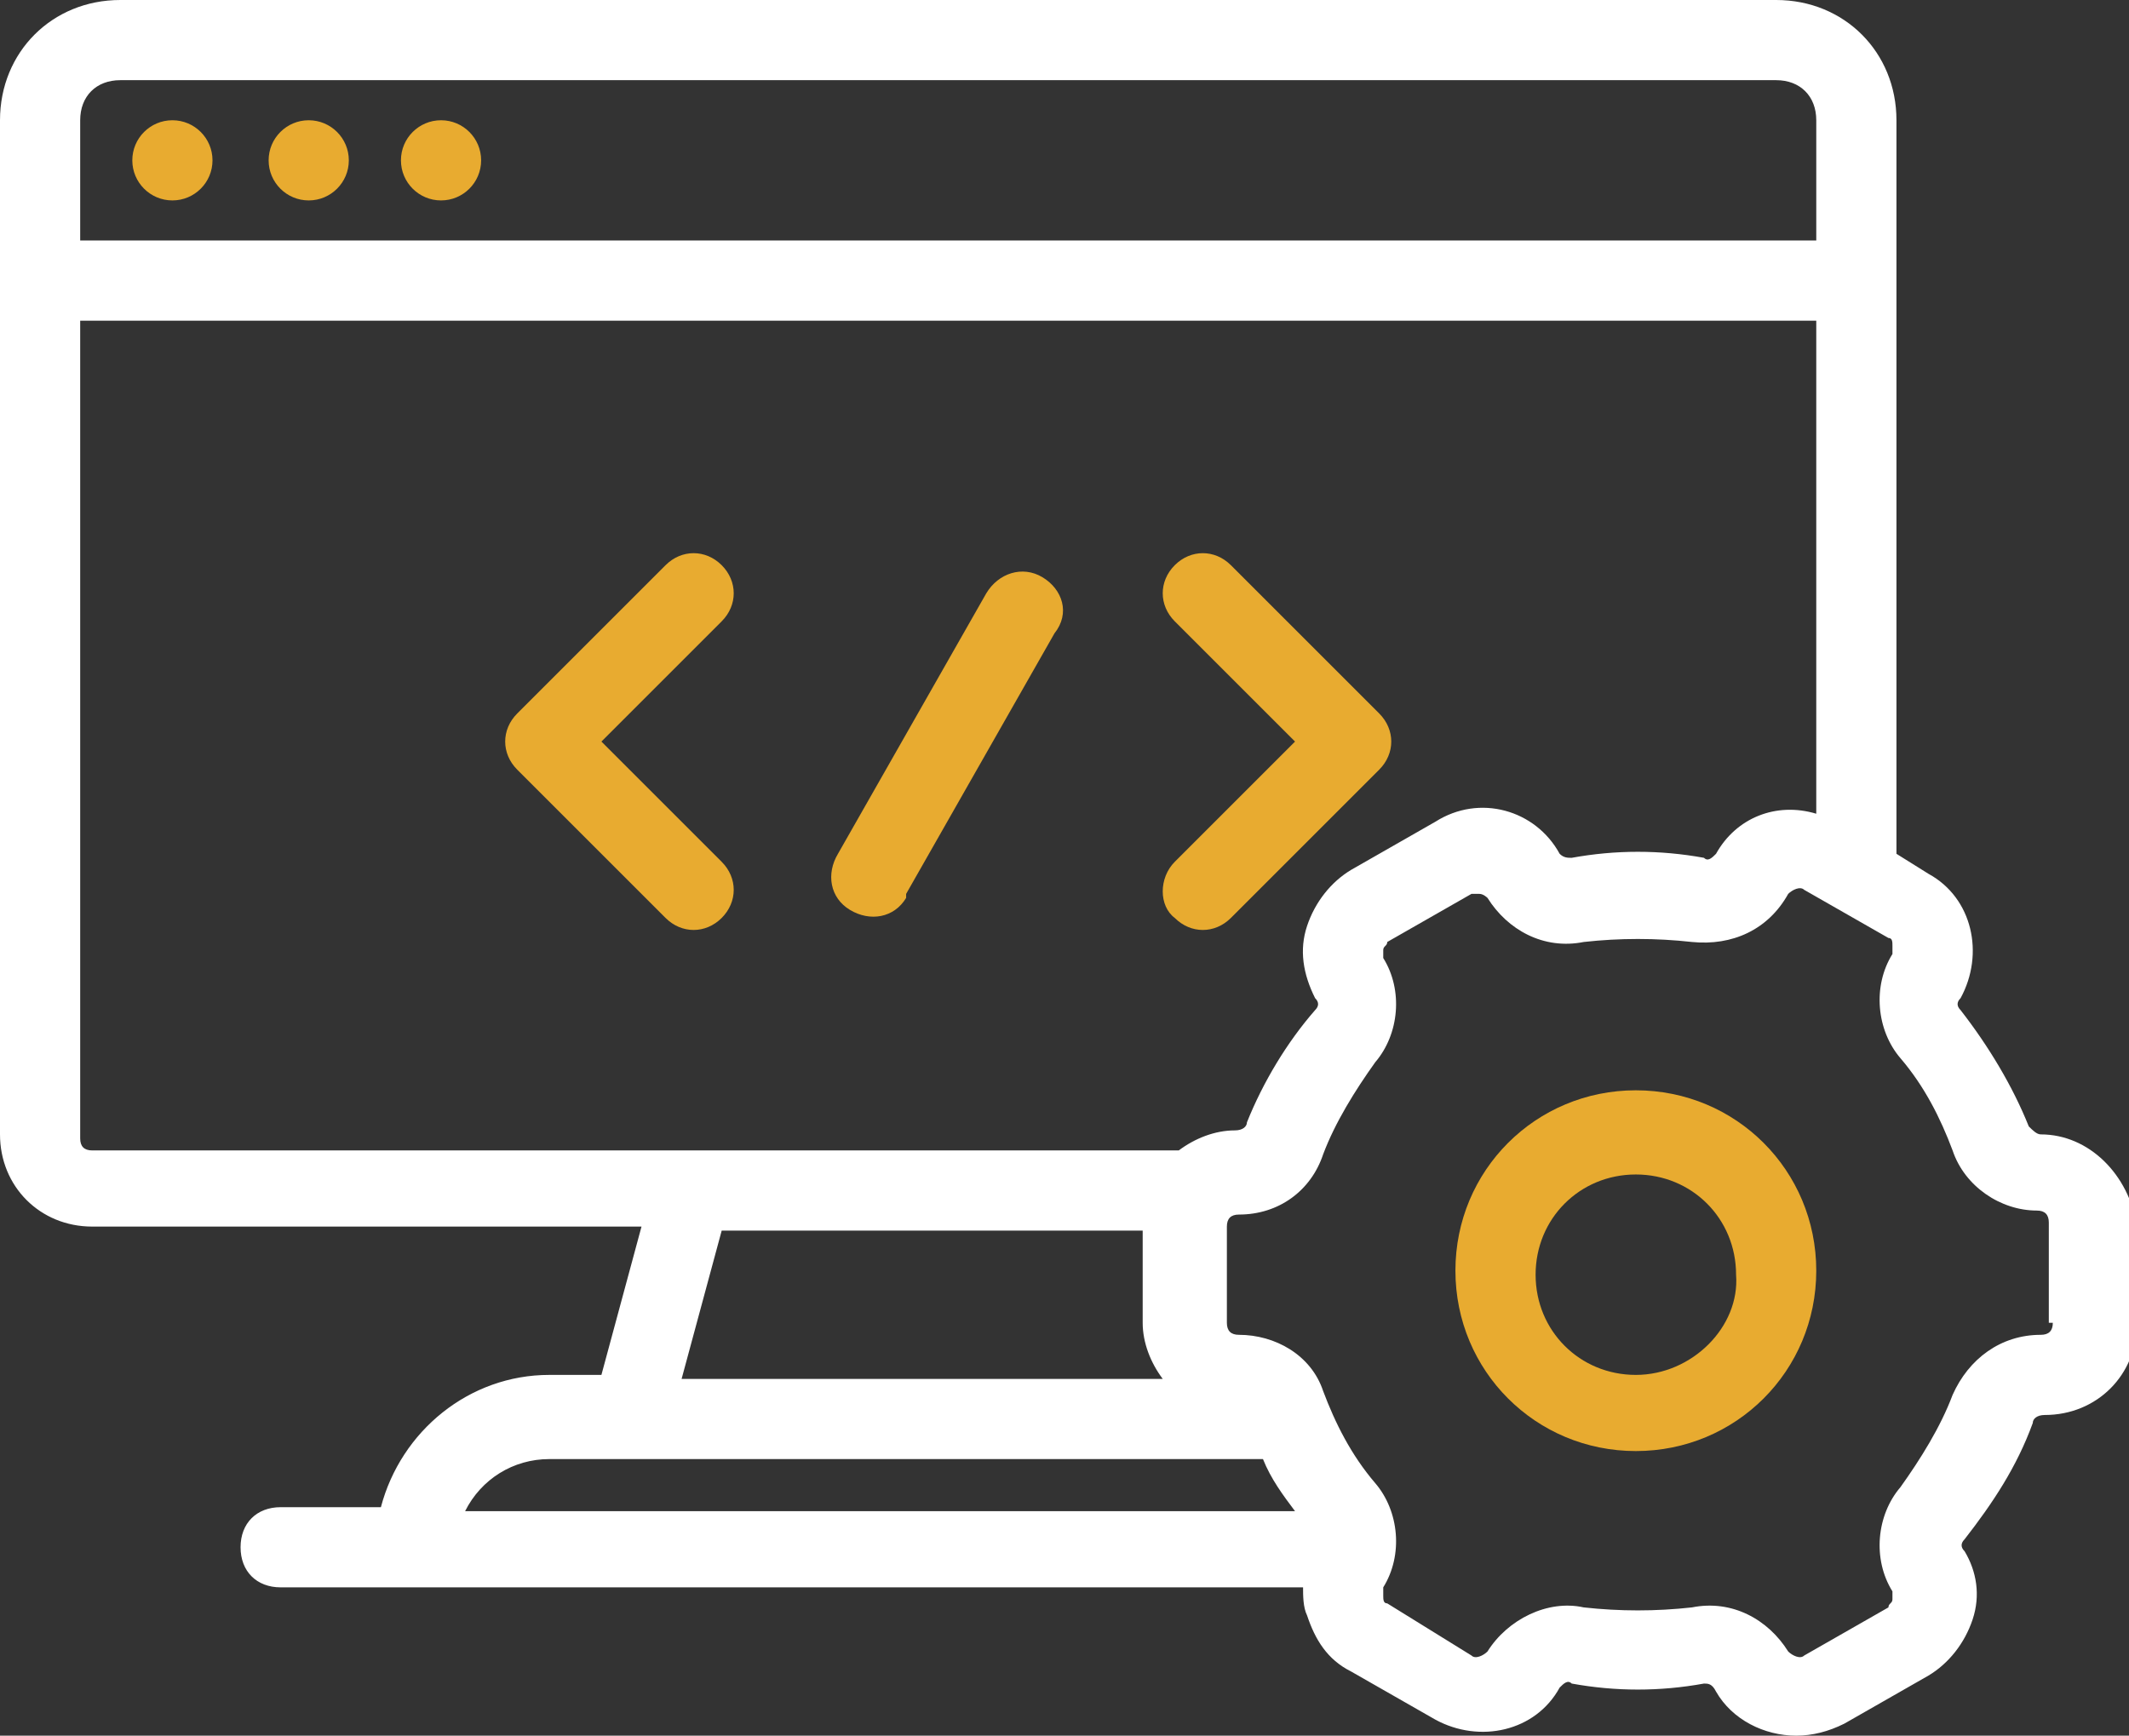 <?xml version="1.0" encoding="utf-8"?>
<!-- Generator: Adobe Illustrator 24.3.0, SVG Export Plug-In . SVG Version: 6.00 Build 0)  -->
<svg version="1.1" xmlns="http://www.w3.org/2000/svg" xmlns:xlink="http://www.w3.org/1999/xlink" x="0px" y="0px"
	 viewBox="0 0 53.1 43.3" width="53.1px" height="43.3px" style="enable-background:new 0 0 53.1 43.3;" xml:space="preserve">
<rect x="0" y="0" width="53.1" height="43.3" fill="#333333" stroke="none"/>
<circle style="fill:#E8AB30;" cx="4.3" cy="4" r="1"/>
<circle style="fill:#E8AB30;" cx="11" cy="4" r="1"/>
<circle style="fill:#E8AB30;" cx="7.7" cy="4" r="1"/>
<path style="fill:#E8AB30;" d="M15,18.5l3-3c0.4-0.4,0.4-1,0-1.4s-1-0.4-1.4,0l-3.7,3.7c-0.4,0.4-0.4,1,0,1.4l3.7,3.7
	c0.4,0.4,1,0.4,1.4,0c0,0,0,0,0,0c0.4-0.4,0.4-1,0-1.4L15,18.5z"/>
<path style="fill:#E8AB30;" d="M29.3,22.9c0.4,0.4,1,0.4,1.4,0l3.7-3.7c0.4-0.4,0.4-1,0-1.4l-3.7-3.7c-0.4-0.4-1-0.4-1.4,0
	c-0.4,0.4-0.4,1,0,1.4l3,3l-3,3C28.9,21.9,28.9,22.6,29.3,22.9z"/>
<path style="fill:#E8AB30;" d="M26,14.4c-0.5-0.3-1.1-0.1-1.4,0.4c0,0,0,0,0,0l-3.7,6.5c-0.3,0.5-0.2,1.1,0.3,1.4
	c0.5,0.3,1.1,0.2,1.4-0.3c0,0,0,0,0-0.1l3.7-6.5C26.7,15.3,26.5,14.7,26,14.4C26,14.4,26,14.4,26,14.4z"/>
<path style="fill:#FFFFFF;" d="M50.9,28.3c-0.1,0-0.2-0.1-0.3-0.2c-0.4-1-1-2-1.7-2.9c-0.1-0.1-0.1-0.2,0-0.3
	c0.6-1.1,0.3-2.5-0.8-3.1l-0.8-0.5V3c0-1.7-1.3-3-3-3H3C1.3,0,0,1.3,0,3v25.3c0,1.3,1,2.3,2.3,2.3H16l-1,3.7h-1.3
	c-2,0-3.7,1.4-4.2,3.3H7c-0.6,0-1,0.4-1,1s0.4,1,1,1h25.5c0,0.2,0,0.5,0.1,0.7c0.2,0.6,0.5,1.1,1.1,1.4l2.1,1.2
	c1.1,0.6,2.5,0.3,3.1-0.8c0,0,0,0,0,0c0.1-0.1,0.2-0.2,0.3-0.1c1.1,0.2,2.2,0.2,3.3,0c0.1,0,0.2,0,0.3,0.2c0.4,0.7,1.2,1.1,2,1.1
	c0.4,0,0.8-0.1,1.2-0.3l2.1-1.2c0.5-0.3,0.9-0.8,1.1-1.4c0.2-0.6,0.1-1.2-0.2-1.7c-0.1-0.1-0.1-0.2,0-0.3c0.7-0.9,1.3-1.8,1.7-2.9
	c0-0.1,0.1-0.2,0.3-0.2c1.3,0,2.3-1,2.3-2.3v-2.4C53.1,29.3,52.1,28.3,50.9,28.3z M2,3c0-0.6,0.4-1,1-1h41.3c0.6,0,1,0.4,1,1v3H2V3z
	 M2.3,28.7c-0.2,0-0.3-0.1-0.3-0.3V8h43.3v12.3c-1-0.3-2,0.1-2.5,1l0,0c-0.1,0.1-0.2,0.2-0.3,0.1c-1.1-0.2-2.2-0.2-3.3,0
	c-0.1,0-0.2,0-0.3-0.1l0,0c-0.6-1.1-2-1.5-3.1-0.8c0,0,0,0,0,0l-2.1,1.2c-0.5,0.3-0.9,0.8-1.1,1.4c-0.2,0.6-0.1,1.2,0.2,1.8
	c0.1,0.1,0.1,0.2,0,0.3C32.1,26,31.5,27,31.1,28c0,0.1-0.1,0.2-0.3,0.2c-0.5,0-1,0.2-1.4,0.5L2.3,28.7z M29,34.4H17l1-3.7h10.5V33
	C28.5,33.5,28.7,34,29,34.4z M13.7,36.4h17.8c0.2,0.5,0.5,0.9,0.8,1.3H11.6C12,36.9,12.8,36.4,13.7,36.4L13.7,36.4z M51.2,33
	c0,0.2-0.1,0.3-0.3,0.3c-1,0-1.8,0.6-2.2,1.5c-0.3,0.8-0.8,1.6-1.3,2.3c-0.6,0.7-0.7,1.8-0.2,2.6c0,0.1,0,0.2,0,0.2
	c0,0.1-0.1,0.1-0.1,0.2l-2.1,1.2c-0.1,0.1-0.3,0-0.4-0.1c0,0,0,0,0,0c-0.5-0.8-1.4-1.3-2.4-1.1c-0.9,0.1-1.8,0.1-2.7,0
	c-0.9-0.2-1.9,0.3-2.4,1.1c-0.1,0.1-0.3,0.2-0.4,0.1L34.6,40c-0.1,0-0.1-0.1-0.1-0.2c0-0.1,0-0.2,0-0.2c0.5-0.8,0.4-1.9-0.2-2.6
	c-0.6-0.7-1-1.5-1.3-2.3c-0.3-0.9-1.2-1.4-2.1-1.4c-0.2,0-0.3-0.1-0.3-0.3v-2.4c0-0.2,0.1-0.3,0.3-0.3c0,0,0,0,0,0
	c1,0,1.8-0.6,2.1-1.5c0.3-0.8,0.8-1.6,1.3-2.3c0.6-0.7,0.7-1.8,0.2-2.6c0-0.1,0-0.2,0-0.2c0-0.1,0.1-0.1,0.1-0.2l2.1-1.2
	c0,0,0.1,0,0.2,0c0.1,0,0.2,0.1,0.2,0.1l0,0c0.5,0.8,1.4,1.3,2.4,1.1c0.9-0.1,1.8-0.1,2.7,0c1,0.1,1.9-0.3,2.4-1.2l0,0
	c0.1-0.1,0.3-0.2,0.4-0.1c0,0,0,0,0,0l2.1,1.2c0.1,0,0.1,0.1,0.1,0.2c0,0.1,0,0.2,0,0.2c-0.5,0.8-0.4,1.9,0.2,2.6
	c0.6,0.7,1,1.5,1.3,2.3c0.3,0.9,1.2,1.5,2.1,1.5c0.2,0,0.3,0.1,0.3,0.3c0,0,0,0,0,0V33z"/>
<path style="fill:#E8AB30;" d="M40.8,27.2c-2.5,0-4.5,2-4.5,4.5c0,2.5,2,4.5,4.5,4.5c2.5,0,4.5-2,4.5-4.5S43.3,27.2,40.8,27.2
	L40.8,27.2z M40.8,34.3c-1.4,0-2.5-1.1-2.5-2.5c0-1.4,1.1-2.5,2.5-2.5c1.4,0,2.5,1.1,2.5,2.5C43.4,33.1,42.2,34.3,40.8,34.3
	L40.8,34.3z"/>
</svg>
